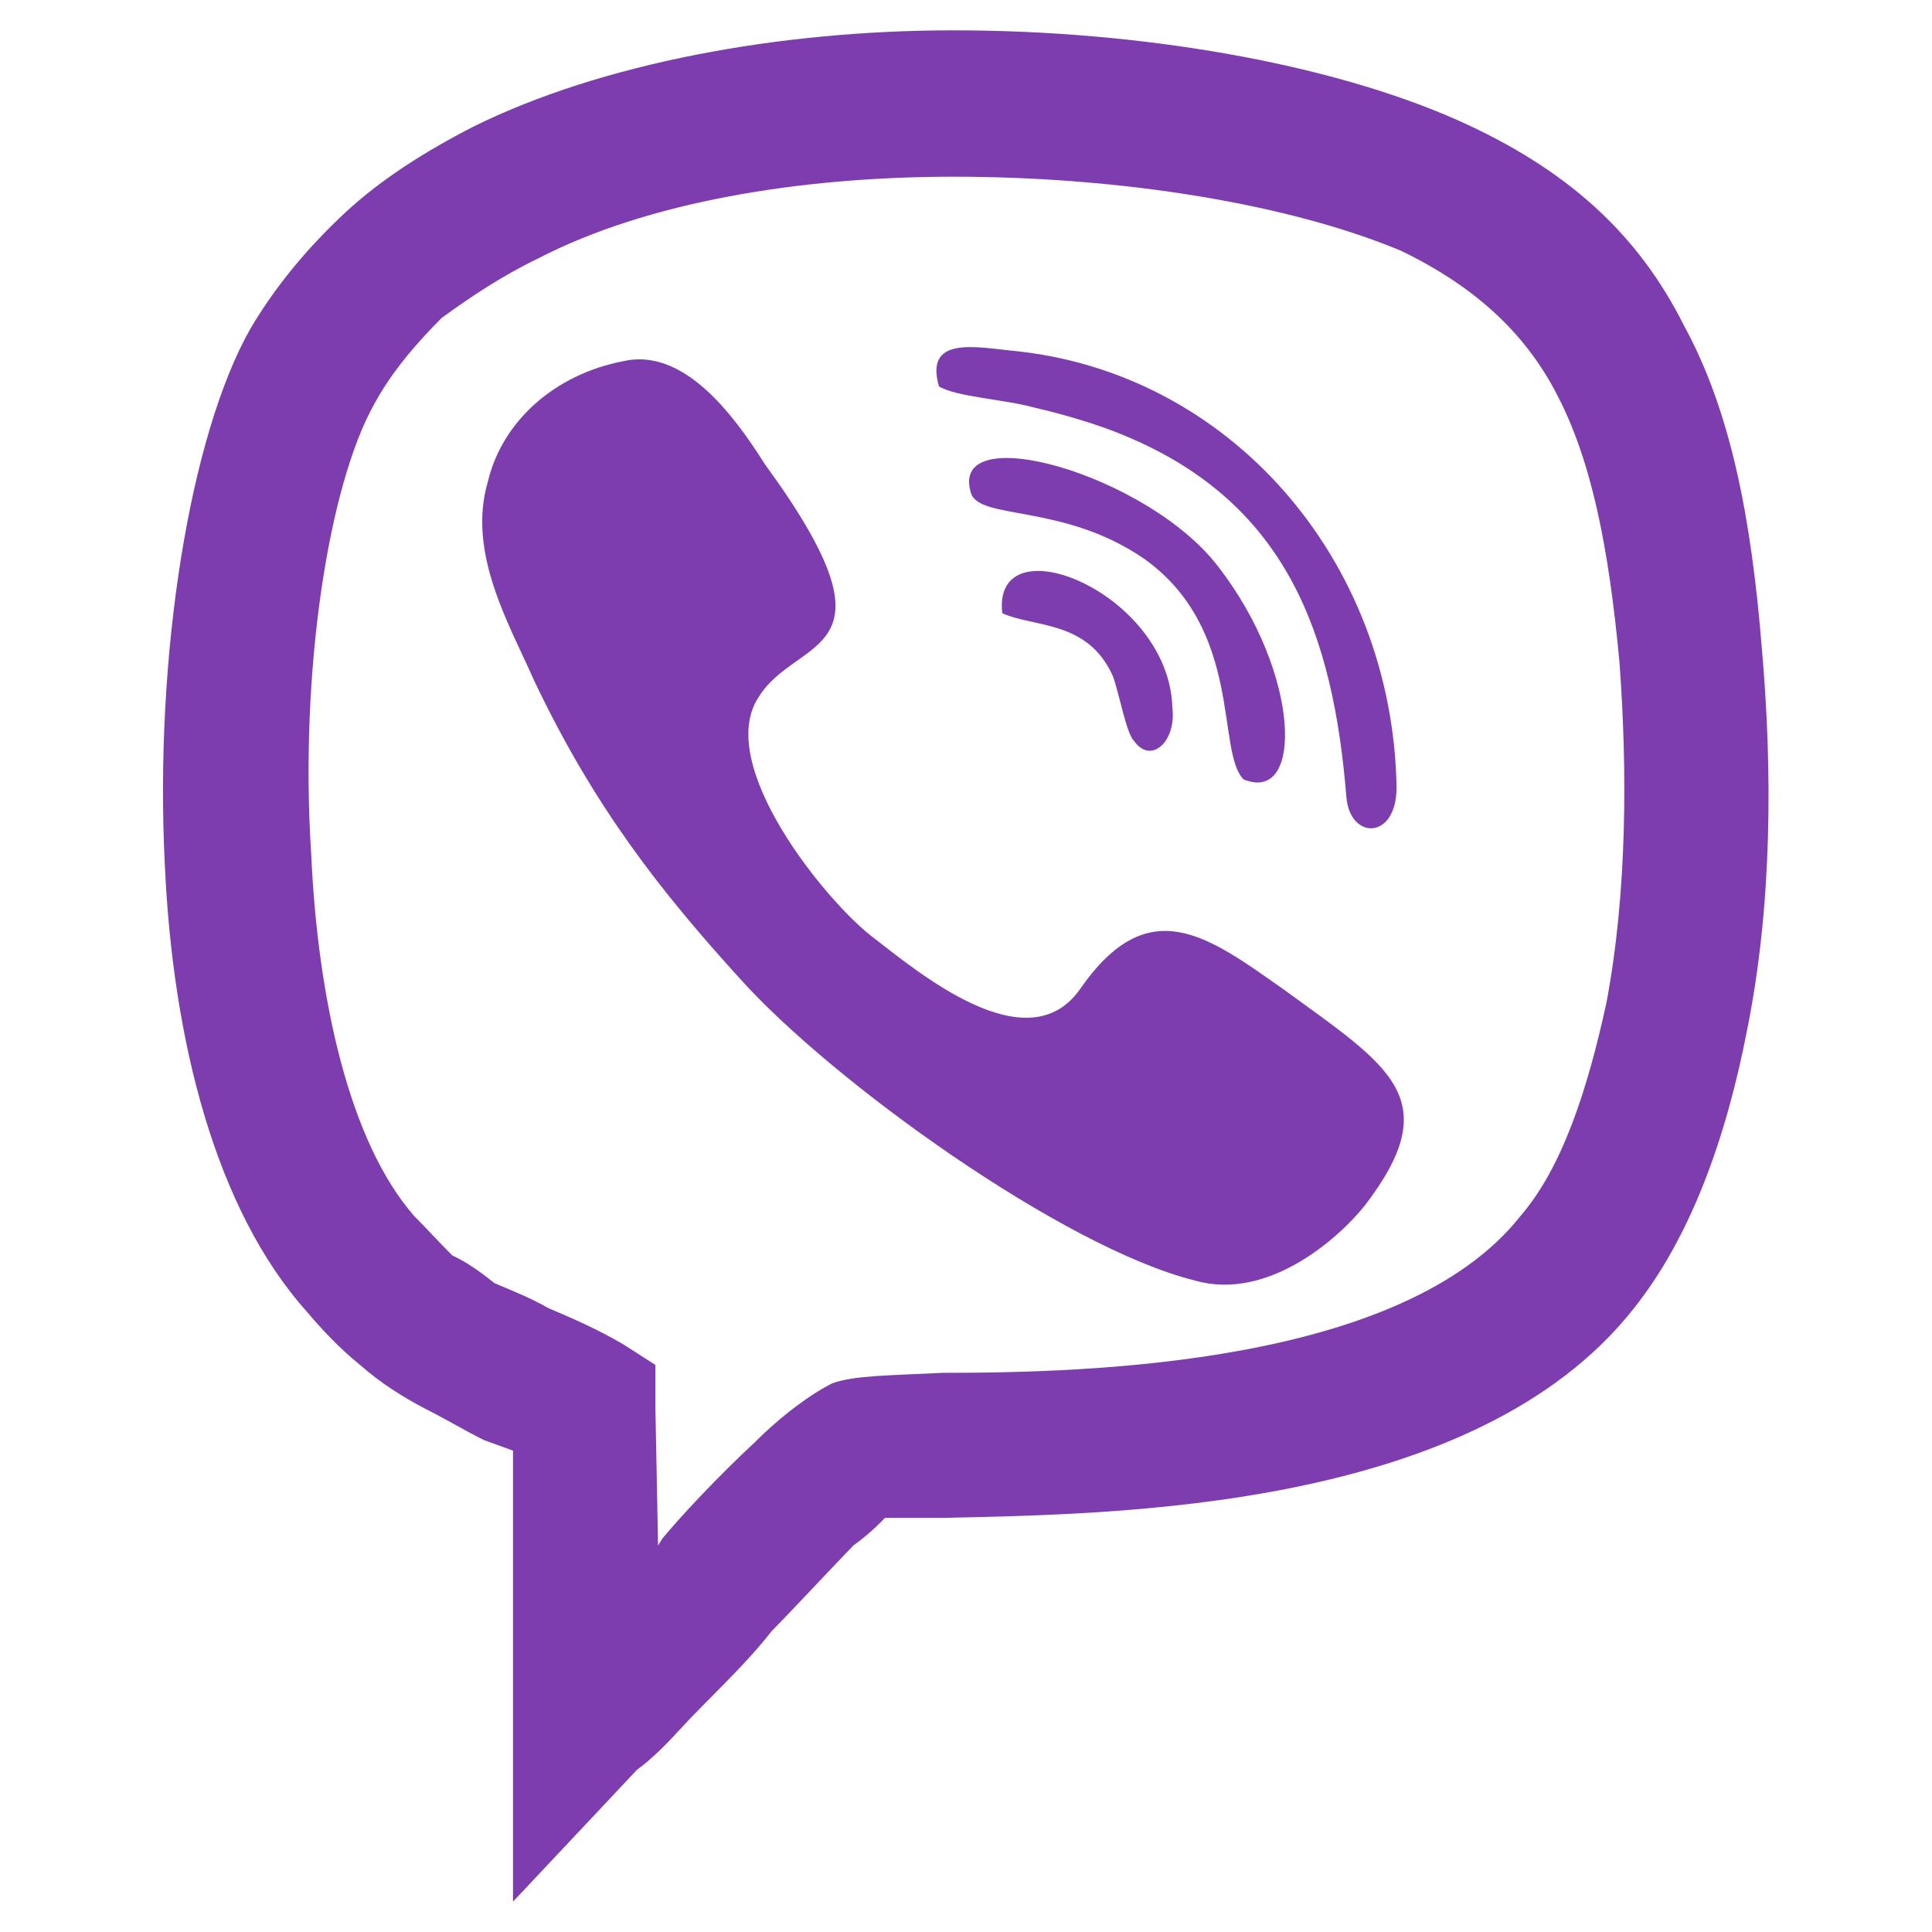 <?xml version="1.0" encoding="UTF-8"?> <!-- Creator: CorelDRAW X8 --> <svg xmlns="http://www.w3.org/2000/svg" xmlns:xlink="http://www.w3.org/1999/xlink" xml:space="preserve" width="1465px" height="1465px" style="shape-rendering:geometricPrecision; text-rendering:geometricPrecision; image-rendering:optimizeQuality; fill-rule:evenodd; clip-rule:evenodd" viewBox="0 0 1465 1465"> <defs> <style type="text/css"> <![CDATA[ .fil1 {fill:#7D3DAF} .fil0 {fill:#7D3DAF;fill-rule:nonzero} ]]> </style> </defs> <g id="Слой_x0020_1">  <g id="_984156528"> <path class="fil0" d="M497 1068l2 104 3 -5c13,-16 43,-48 70,-73 21,-21 43,-37 59,-45 16,-6 43,-6 84,-8 110,0 349,-6 438,-119 32,-37 51,-97 65,-161 16,-84 16,-178 10,-259 -8,-86 -21,-153 -48,-204 -24,-46 -62,-81 -118,-108 -84,-35 -210,-56 -339,-56 -116,0 -232,19 -315,62 -27,13 -51,29 -73,45 -19,19 -38,41 -51,65 -35,62 -57,204 -48,342 5,110 29,218 78,274 8,8 18,19 29,30 11,5 22,13 32,21 14,6 27,11 41,19 19,8 37,16 56,27l25 16 0 33 0 0zm-108 236l0 -204 -22 -8c-16,-8 -29,-16 -45,-24 -17,-9 -33,-19 -49,-33 -16,-13 -29,-27 -40,-40 -70,-78 -102,-207 -108,-339 -8,-159 19,-326 65,-407 19,-32 43,-61 72,-88 27,-25 60,-46 97,-65 97,-48 232,-73 364,-73 142,0 285,25 382,68 83,37 137,86 172,156 35,64 51,145 59,245 8,91 8,193 -11,288 -16,83 -43,158 -86,212 -121,154 -395,156 -524,159 -27,0 -41,0 -44,0l0 0c0,0 -10,11 -24,21 -24,25 -51,54 -62,65 -21,27 -48,51 -70,75 -10,11 -21,22 -32,30l-94 100 0 -138 0 0z"></path> <path class="fil1" d="M472 274c-51,10 -91,45 -102,91 -16,54 16,108 35,151 46,97 97,161 156,226 70,78 245,204 345,229 56,16 110,-33 129,-57 62,-81 19,-105 -62,-164 -57,-40 -102,-75 -154,0 -40,57 -123,-13 -158,-40 -35,-27 -119,-130 -86,-181 29,-48 113,-29 5,-177 -24,-38 -62,-89 -108,-78l0 0z"></path> <path class="fil1" d="M712 293c13,8 51,10 72,16 22,5 49,13 68,21 124,51 159,151 169,275 3,32 38,32 38,-8 -3,-173 -127,-315 -291,-331 -29,-3 -67,-11 -56,27l0 0z"></path> <path class="fil1" d="M943 591c46,19 43,-81 -19,-161 -53,-70 -204,-113 -188,-57 5,22 70,8 132,51 75,54 54,146 75,167z"></path> <path class="fil1" d="M760 465c24,11 65,5 84,48 5,14 10,43 16,49 13,18 32,0 29,-25 -2,-88 -137,-142 -129,-72l0 0z"></path> </g> </g> </svg> 